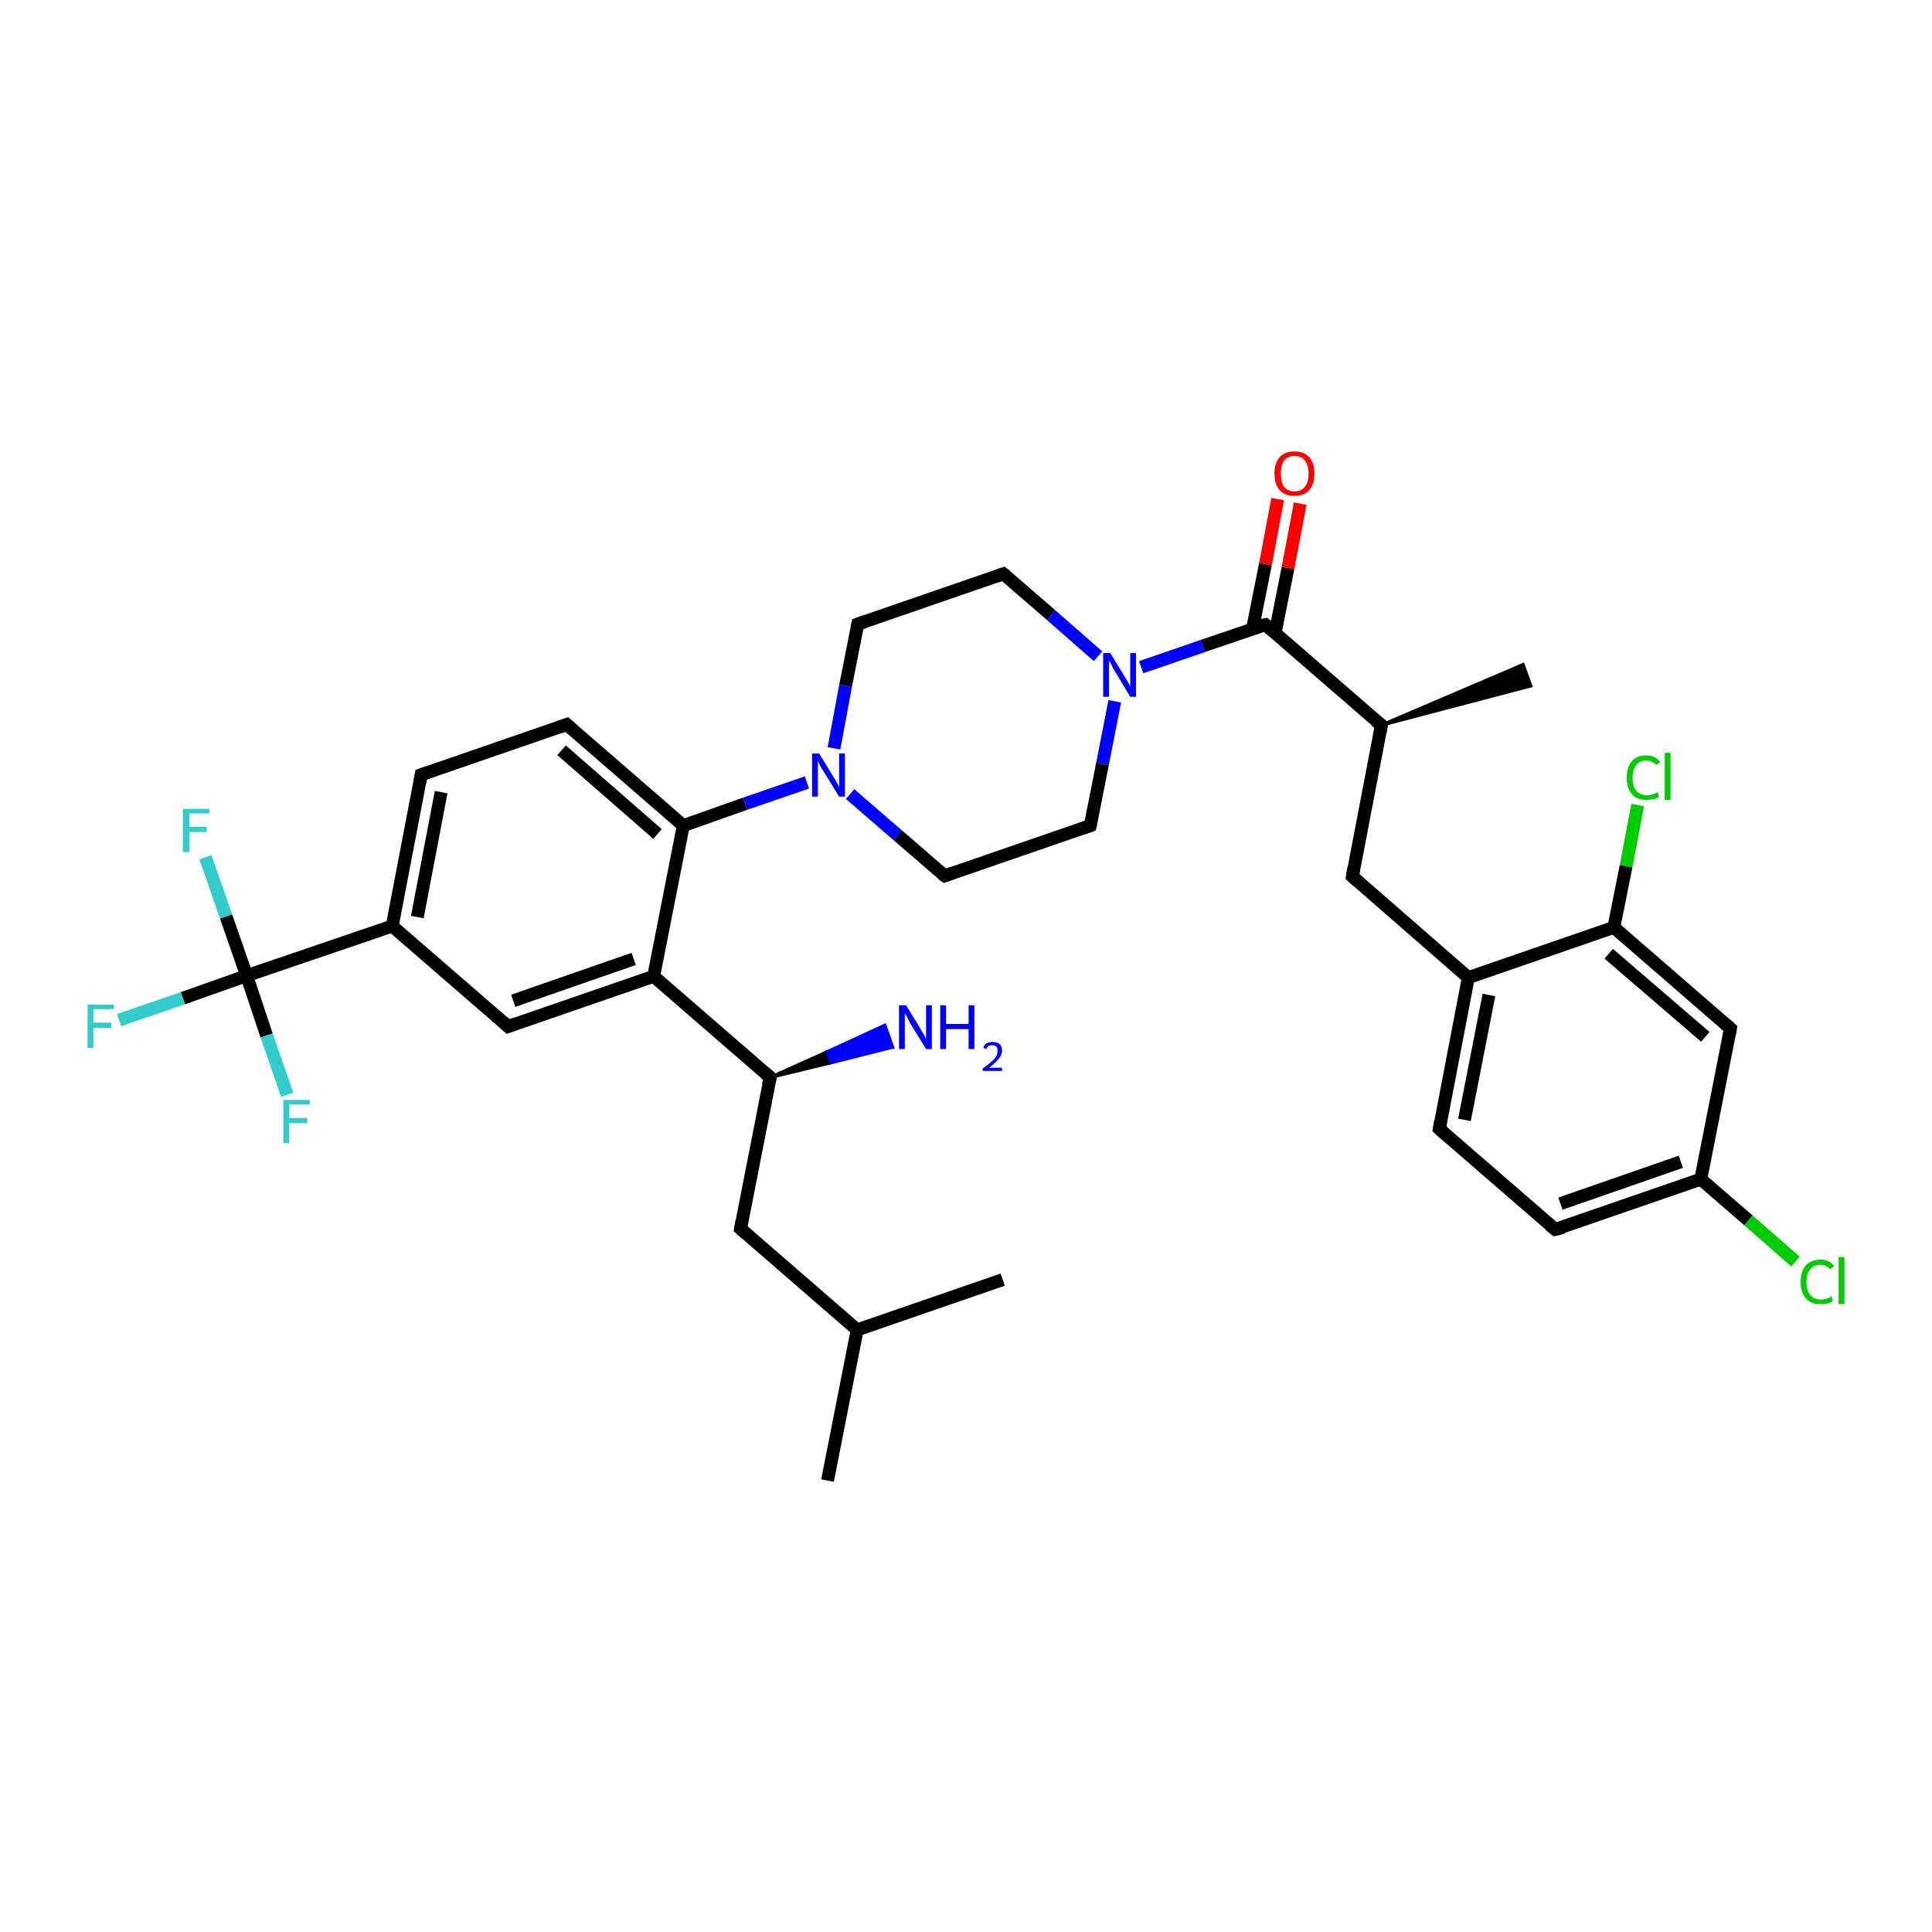<?xml version='1.0' encoding='iso-8859-1'?>
<svg version='1.1' baseProfile='full'
              xmlns='http://www.w3.org/2000/svg'
                      xmlns:rdkit='http://www.rdkit.org/xml'
                      xmlns:xlink='http://www.w3.org/1999/xlink'
                  xml:space='preserve'
width='300px' height='300px' viewBox='0 0 300 300'>
<!-- END OF HEADER -->
<rect style='opacity:1.0;fill:#FFFFFF;stroke:none' width='300.0' height='300.0' x='0.0' y='0.0'> </rect>
<path class='bond-0 atom-0 atom-1' d='M 128.5,229.9 L 133.1,206.5' style='fill:none;fill-rule:evenodd;stroke:#000000;stroke-width:2.0px;stroke-linecap:butt;stroke-linejoin:miter;stroke-opacity:1' />
<path class='bond-1 atom-1 atom-2' d='M 133.1,206.5 L 155.7,198.7' style='fill:none;fill-rule:evenodd;stroke:#000000;stroke-width:2.0px;stroke-linecap:butt;stroke-linejoin:miter;stroke-opacity:1' />
<path class='bond-2 atom-1 atom-3' d='M 133.1,206.5 L 115.0,190.8' style='fill:none;fill-rule:evenodd;stroke:#000000;stroke-width:2.0px;stroke-linecap:butt;stroke-linejoin:miter;stroke-opacity:1' />
<path class='bond-3 atom-3 atom-4' d='M 115.0,190.8 L 119.6,167.3' style='fill:none;fill-rule:evenodd;stroke:#000000;stroke-width:2.0px;stroke-linecap:butt;stroke-linejoin:miter;stroke-opacity:1' />
<path class='bond-4 atom-4 atom-5' d='M 119.6,167.3 L 128.5,163.3 L 129.1,165.0 Z' style='fill:#000000;fill-rule:evenodd;fill-opacity:1;stroke:#000000;stroke-width:0.5px;stroke-linecap:butt;stroke-linejoin:miter;stroke-opacity:1;' />
<path class='bond-4 atom-4 atom-5' d='M 128.5,163.3 L 138.6,162.6 L 137.4,159.2 Z' style='fill:#0000FF;fill-rule:evenodd;fill-opacity:1;stroke:#0000FF;stroke-width:0.5px;stroke-linecap:butt;stroke-linejoin:miter;stroke-opacity:1;' />
<path class='bond-4 atom-4 atom-5' d='M 128.5,163.3 L 129.1,165.0 L 138.6,162.6 Z' style='fill:#0000FF;fill-rule:evenodd;fill-opacity:1;stroke:#0000FF;stroke-width:0.5px;stroke-linecap:butt;stroke-linejoin:miter;stroke-opacity:1;' />
<path class='bond-5 atom-4 atom-6' d='M 119.6,167.3 L 101.5,151.6' style='fill:none;fill-rule:evenodd;stroke:#000000;stroke-width:2.0px;stroke-linecap:butt;stroke-linejoin:miter;stroke-opacity:1' />
<path class='bond-6 atom-6 atom-7' d='M 101.5,151.6 L 78.9,159.4' style='fill:none;fill-rule:evenodd;stroke:#000000;stroke-width:2.0px;stroke-linecap:butt;stroke-linejoin:miter;stroke-opacity:1' />
<path class='bond-6 atom-6 atom-7' d='M 98.4,148.9 L 79.7,155.4' style='fill:none;fill-rule:evenodd;stroke:#000000;stroke-width:2.0px;stroke-linecap:butt;stroke-linejoin:miter;stroke-opacity:1' />
<path class='bond-7 atom-7 atom-8' d='M 78.9,159.4 L 60.9,143.8' style='fill:none;fill-rule:evenodd;stroke:#000000;stroke-width:2.0px;stroke-linecap:butt;stroke-linejoin:miter;stroke-opacity:1' />
<path class='bond-8 atom-8 atom-9' d='M 60.9,143.8 L 65.4,120.3' style='fill:none;fill-rule:evenodd;stroke:#000000;stroke-width:2.0px;stroke-linecap:butt;stroke-linejoin:miter;stroke-opacity:1' />
<path class='bond-8 atom-8 atom-9' d='M 64.8,142.4 L 68.5,123.0' style='fill:none;fill-rule:evenodd;stroke:#000000;stroke-width:2.0px;stroke-linecap:butt;stroke-linejoin:miter;stroke-opacity:1' />
<path class='bond-9 atom-9 atom-10' d='M 65.4,120.3 L 88.0,112.5' style='fill:none;fill-rule:evenodd;stroke:#000000;stroke-width:2.0px;stroke-linecap:butt;stroke-linejoin:miter;stroke-opacity:1' />
<path class='bond-10 atom-10 atom-11' d='M 88.0,112.5 L 106.1,128.2' style='fill:none;fill-rule:evenodd;stroke:#000000;stroke-width:2.0px;stroke-linecap:butt;stroke-linejoin:miter;stroke-opacity:1' />
<path class='bond-10 atom-10 atom-11' d='M 87.2,116.5 L 102.1,129.5' style='fill:none;fill-rule:evenodd;stroke:#000000;stroke-width:2.0px;stroke-linecap:butt;stroke-linejoin:miter;stroke-opacity:1' />
<path class='bond-11 atom-11 atom-12' d='M 106.1,128.2 L 115.7,124.8' style='fill:none;fill-rule:evenodd;stroke:#000000;stroke-width:2.0px;stroke-linecap:butt;stroke-linejoin:miter;stroke-opacity:1' />
<path class='bond-11 atom-11 atom-12' d='M 115.7,124.8 L 125.3,121.5' style='fill:none;fill-rule:evenodd;stroke:#0000FF;stroke-width:2.0px;stroke-linecap:butt;stroke-linejoin:miter;stroke-opacity:1' />
<path class='bond-12 atom-12 atom-13' d='M 132.0,123.3 L 139.4,129.7' style='fill:none;fill-rule:evenodd;stroke:#0000FF;stroke-width:2.0px;stroke-linecap:butt;stroke-linejoin:miter;stroke-opacity:1' />
<path class='bond-12 atom-12 atom-13' d='M 139.4,129.7 L 146.7,136.0' style='fill:none;fill-rule:evenodd;stroke:#000000;stroke-width:2.0px;stroke-linecap:butt;stroke-linejoin:miter;stroke-opacity:1' />
<path class='bond-13 atom-13 atom-14' d='M 146.7,136.0 L 169.3,128.2' style='fill:none;fill-rule:evenodd;stroke:#000000;stroke-width:2.0px;stroke-linecap:butt;stroke-linejoin:miter;stroke-opacity:1' />
<path class='bond-14 atom-14 atom-15' d='M 169.3,128.2 L 171.2,118.6' style='fill:none;fill-rule:evenodd;stroke:#000000;stroke-width:2.0px;stroke-linecap:butt;stroke-linejoin:miter;stroke-opacity:1' />
<path class='bond-14 atom-14 atom-15' d='M 171.2,118.6 L 173.1,108.9' style='fill:none;fill-rule:evenodd;stroke:#0000FF;stroke-width:2.0px;stroke-linecap:butt;stroke-linejoin:miter;stroke-opacity:1' />
<path class='bond-15 atom-15 atom-16' d='M 170.5,101.9 L 163.2,95.5' style='fill:none;fill-rule:evenodd;stroke:#0000FF;stroke-width:2.0px;stroke-linecap:butt;stroke-linejoin:miter;stroke-opacity:1' />
<path class='bond-15 atom-15 atom-16' d='M 163.2,95.5 L 155.8,89.1' style='fill:none;fill-rule:evenodd;stroke:#000000;stroke-width:2.0px;stroke-linecap:butt;stroke-linejoin:miter;stroke-opacity:1' />
<path class='bond-16 atom-16 atom-17' d='M 155.8,89.1 L 133.2,96.9' style='fill:none;fill-rule:evenodd;stroke:#000000;stroke-width:2.0px;stroke-linecap:butt;stroke-linejoin:miter;stroke-opacity:1' />
<path class='bond-17 atom-15 atom-18' d='M 177.2,103.6 L 186.8,100.3' style='fill:none;fill-rule:evenodd;stroke:#0000FF;stroke-width:2.0px;stroke-linecap:butt;stroke-linejoin:miter;stroke-opacity:1' />
<path class='bond-17 atom-15 atom-18' d='M 186.8,100.3 L 196.5,97.0' style='fill:none;fill-rule:evenodd;stroke:#000000;stroke-width:2.0px;stroke-linecap:butt;stroke-linejoin:miter;stroke-opacity:1' />
<path class='bond-18 atom-18 atom-19' d='M 198.0,98.3 L 200.0,88.2' style='fill:none;fill-rule:evenodd;stroke:#000000;stroke-width:2.0px;stroke-linecap:butt;stroke-linejoin:miter;stroke-opacity:1' />
<path class='bond-18 atom-18 atom-19' d='M 200.0,88.2 L 201.9,78.2' style='fill:none;fill-rule:evenodd;stroke:#FF0000;stroke-width:2.0px;stroke-linecap:butt;stroke-linejoin:miter;stroke-opacity:1' />
<path class='bond-18 atom-18 atom-19' d='M 194.5,97.6 L 196.5,87.6' style='fill:none;fill-rule:evenodd;stroke:#000000;stroke-width:2.0px;stroke-linecap:butt;stroke-linejoin:miter;stroke-opacity:1' />
<path class='bond-18 atom-18 atom-19' d='M 196.5,87.6 L 198.4,77.5' style='fill:none;fill-rule:evenodd;stroke:#FF0000;stroke-width:2.0px;stroke-linecap:butt;stroke-linejoin:miter;stroke-opacity:1' />
<path class='bond-19 atom-18 atom-20' d='M 196.5,97.0 L 214.5,112.6' style='fill:none;fill-rule:evenodd;stroke:#000000;stroke-width:2.0px;stroke-linecap:butt;stroke-linejoin:miter;stroke-opacity:1' />
<path class='bond-20 atom-20 atom-21' d='M 214.5,112.6 L 236.5,103.2 L 237.7,106.5 Z' style='fill:#000000;fill-rule:evenodd;fill-opacity:1;stroke:#000000;stroke-width:0.5px;stroke-linecap:butt;stroke-linejoin:miter;stroke-opacity:1;' />
<path class='bond-21 atom-20 atom-22' d='M 214.5,112.6 L 210.0,136.1' style='fill:none;fill-rule:evenodd;stroke:#000000;stroke-width:2.0px;stroke-linecap:butt;stroke-linejoin:miter;stroke-opacity:1' />
<path class='bond-22 atom-22 atom-23' d='M 210.0,136.1 L 228.0,151.8' style='fill:none;fill-rule:evenodd;stroke:#000000;stroke-width:2.0px;stroke-linecap:butt;stroke-linejoin:miter;stroke-opacity:1' />
<path class='bond-23 atom-23 atom-24' d='M 228.0,151.8 L 223.5,175.3' style='fill:none;fill-rule:evenodd;stroke:#000000;stroke-width:2.0px;stroke-linecap:butt;stroke-linejoin:miter;stroke-opacity:1' />
<path class='bond-23 atom-23 atom-24' d='M 231.2,154.5 L 227.4,173.9' style='fill:none;fill-rule:evenodd;stroke:#000000;stroke-width:2.0px;stroke-linecap:butt;stroke-linejoin:miter;stroke-opacity:1' />
<path class='bond-24 atom-24 atom-25' d='M 223.5,175.3 L 241.5,190.9' style='fill:none;fill-rule:evenodd;stroke:#000000;stroke-width:2.0px;stroke-linecap:butt;stroke-linejoin:miter;stroke-opacity:1' />
<path class='bond-25 atom-25 atom-26' d='M 241.5,190.9 L 264.1,183.1' style='fill:none;fill-rule:evenodd;stroke:#000000;stroke-width:2.0px;stroke-linecap:butt;stroke-linejoin:miter;stroke-opacity:1' />
<path class='bond-25 atom-25 atom-26' d='M 242.3,186.9 L 261.0,180.4' style='fill:none;fill-rule:evenodd;stroke:#000000;stroke-width:2.0px;stroke-linecap:butt;stroke-linejoin:miter;stroke-opacity:1' />
<path class='bond-26 atom-26 atom-27' d='M 264.1,183.1 L 271.5,189.5' style='fill:none;fill-rule:evenodd;stroke:#000000;stroke-width:2.0px;stroke-linecap:butt;stroke-linejoin:miter;stroke-opacity:1' />
<path class='bond-26 atom-26 atom-27' d='M 271.5,189.5 L 278.8,195.9' style='fill:none;fill-rule:evenodd;stroke:#00CC00;stroke-width:2.0px;stroke-linecap:butt;stroke-linejoin:miter;stroke-opacity:1' />
<path class='bond-27 atom-26 atom-28' d='M 264.1,183.1 L 268.7,159.7' style='fill:none;fill-rule:evenodd;stroke:#000000;stroke-width:2.0px;stroke-linecap:butt;stroke-linejoin:miter;stroke-opacity:1' />
<path class='bond-28 atom-28 atom-29' d='M 268.7,159.7 L 250.6,144.0' style='fill:none;fill-rule:evenodd;stroke:#000000;stroke-width:2.0px;stroke-linecap:butt;stroke-linejoin:miter;stroke-opacity:1' />
<path class='bond-28 atom-28 atom-29' d='M 264.8,161.0 L 249.8,148.1' style='fill:none;fill-rule:evenodd;stroke:#000000;stroke-width:2.0px;stroke-linecap:butt;stroke-linejoin:miter;stroke-opacity:1' />
<path class='bond-29 atom-29 atom-30' d='M 250.6,144.0 L 252.5,134.5' style='fill:none;fill-rule:evenodd;stroke:#000000;stroke-width:2.0px;stroke-linecap:butt;stroke-linejoin:miter;stroke-opacity:1' />
<path class='bond-29 atom-29 atom-30' d='M 252.5,134.5 L 254.3,125.0' style='fill:none;fill-rule:evenodd;stroke:#00CC00;stroke-width:2.0px;stroke-linecap:butt;stroke-linejoin:miter;stroke-opacity:1' />
<path class='bond-30 atom-8 atom-31' d='M 60.9,143.8 L 38.3,151.5' style='fill:none;fill-rule:evenodd;stroke:#000000;stroke-width:2.0px;stroke-linecap:butt;stroke-linejoin:miter;stroke-opacity:1' />
<path class='bond-31 atom-31 atom-32' d='M 38.3,151.5 L 28.4,155.0' style='fill:none;fill-rule:evenodd;stroke:#000000;stroke-width:2.0px;stroke-linecap:butt;stroke-linejoin:miter;stroke-opacity:1' />
<path class='bond-31 atom-31 atom-32' d='M 28.4,155.0 L 18.5,158.4' style='fill:none;fill-rule:evenodd;stroke:#33CCCC;stroke-width:2.0px;stroke-linecap:butt;stroke-linejoin:miter;stroke-opacity:1' />
<path class='bond-32 atom-31 atom-33' d='M 38.3,151.5 L 35.1,142.3' style='fill:none;fill-rule:evenodd;stroke:#000000;stroke-width:2.0px;stroke-linecap:butt;stroke-linejoin:miter;stroke-opacity:1' />
<path class='bond-32 atom-31 atom-33' d='M 35.1,142.3 L 31.9,133.1' style='fill:none;fill-rule:evenodd;stroke:#33CCCC;stroke-width:2.0px;stroke-linecap:butt;stroke-linejoin:miter;stroke-opacity:1' />
<path class='bond-33 atom-31 atom-34' d='M 38.3,151.5 L 41.4,160.8' style='fill:none;fill-rule:evenodd;stroke:#000000;stroke-width:2.0px;stroke-linecap:butt;stroke-linejoin:miter;stroke-opacity:1' />
<path class='bond-33 atom-31 atom-34' d='M 41.4,160.8 L 44.6,170.0' style='fill:none;fill-rule:evenodd;stroke:#33CCCC;stroke-width:2.0px;stroke-linecap:butt;stroke-linejoin:miter;stroke-opacity:1' />
<path class='bond-34 atom-11 atom-6' d='M 106.1,128.2 L 101.5,151.6' style='fill:none;fill-rule:evenodd;stroke:#000000;stroke-width:2.0px;stroke-linecap:butt;stroke-linejoin:miter;stroke-opacity:1' />
<path class='bond-35 atom-17 atom-12' d='M 133.2,96.9 L 131.3,106.5' style='fill:none;fill-rule:evenodd;stroke:#000000;stroke-width:2.0px;stroke-linecap:butt;stroke-linejoin:miter;stroke-opacity:1' />
<path class='bond-35 atom-17 atom-12' d='M 131.3,106.5 L 129.5,116.2' style='fill:none;fill-rule:evenodd;stroke:#0000FF;stroke-width:2.0px;stroke-linecap:butt;stroke-linejoin:miter;stroke-opacity:1' />
<path class='bond-36 atom-29 atom-23' d='M 250.6,144.0 L 228.0,151.8' style='fill:none;fill-rule:evenodd;stroke:#000000;stroke-width:2.0px;stroke-linecap:butt;stroke-linejoin:miter;stroke-opacity:1' />
<path d='M 115.9,191.6 L 115.0,190.8 L 115.2,189.6' style='fill:none;stroke:#000000;stroke-width:2.0px;stroke-linecap:butt;stroke-linejoin:miter;stroke-opacity:1;' />
<path d='M 119.3,168.5 L 119.6,167.3 L 118.7,166.5' style='fill:none;stroke:#000000;stroke-width:2.0px;stroke-linecap:butt;stroke-linejoin:miter;stroke-opacity:1;' />
<path d='M 80.0,159.0 L 78.9,159.4 L 78.0,158.6' style='fill:none;stroke:#000000;stroke-width:2.0px;stroke-linecap:butt;stroke-linejoin:miter;stroke-opacity:1;' />
<path d='M 65.2,121.5 L 65.4,120.3 L 66.5,119.9' style='fill:none;stroke:#000000;stroke-width:2.0px;stroke-linecap:butt;stroke-linejoin:miter;stroke-opacity:1;' />
<path d='M 86.9,112.9 L 88.0,112.5 L 88.9,113.3' style='fill:none;stroke:#000000;stroke-width:2.0px;stroke-linecap:butt;stroke-linejoin:miter;stroke-opacity:1;' />
<path d='M 146.3,135.7 L 146.7,136.0 L 147.8,135.6' style='fill:none;stroke:#000000;stroke-width:2.0px;stroke-linecap:butt;stroke-linejoin:miter;stroke-opacity:1;' />
<path d='M 168.2,128.6 L 169.3,128.2 L 169.4,127.8' style='fill:none;stroke:#000000;stroke-width:2.0px;stroke-linecap:butt;stroke-linejoin:miter;stroke-opacity:1;' />
<path d='M 156.2,89.4 L 155.8,89.1 L 154.7,89.5' style='fill:none;stroke:#000000;stroke-width:2.0px;stroke-linecap:butt;stroke-linejoin:miter;stroke-opacity:1;' />
<path d='M 134.3,96.5 L 133.2,96.9 L 133.1,97.4' style='fill:none;stroke:#000000;stroke-width:2.0px;stroke-linecap:butt;stroke-linejoin:miter;stroke-opacity:1;' />
<path d='M 196.0,97.1 L 196.5,97.0 L 197.4,97.8' style='fill:none;stroke:#000000;stroke-width:2.0px;stroke-linecap:butt;stroke-linejoin:miter;stroke-opacity:1;' />
<path d='M 213.6,111.9 L 214.5,112.6 L 214.3,113.8' style='fill:none;stroke:#000000;stroke-width:2.0px;stroke-linecap:butt;stroke-linejoin:miter;stroke-opacity:1;' />
<path d='M 210.2,134.9 L 210.0,136.1 L 210.9,136.9' style='fill:none;stroke:#000000;stroke-width:2.0px;stroke-linecap:butt;stroke-linejoin:miter;stroke-opacity:1;' />
<path d='M 223.7,174.1 L 223.5,175.3 L 224.4,176.1' style='fill:none;stroke:#000000;stroke-width:2.0px;stroke-linecap:butt;stroke-linejoin:miter;stroke-opacity:1;' />
<path d='M 240.6,190.2 L 241.5,190.9 L 242.7,190.6' style='fill:none;stroke:#000000;stroke-width:2.0px;stroke-linecap:butt;stroke-linejoin:miter;stroke-opacity:1;' />
<path d='M 268.5,160.8 L 268.7,159.7 L 267.8,158.9' style='fill:none;stroke:#000000;stroke-width:2.0px;stroke-linecap:butt;stroke-linejoin:miter;stroke-opacity:1;' />
<path class='atom-5' d='M 140.7 156.1
L 142.9 159.7
Q 143.1 160.1, 143.5 160.7
Q 143.8 161.3, 143.8 161.4
L 143.8 156.1
L 144.7 156.1
L 144.7 162.9
L 143.8 162.9
L 141.4 159.0
Q 141.1 158.5, 140.9 158.0
Q 140.6 157.5, 140.5 157.3
L 140.5 162.9
L 139.6 162.9
L 139.6 156.1
L 140.7 156.1
' fill='#0000FF'/>
<path class='atom-5' d='M 146.0 156.1
L 146.9 156.1
L 146.9 159.0
L 150.4 159.0
L 150.4 156.1
L 151.3 156.1
L 151.3 162.9
L 150.4 162.9
L 150.4 159.8
L 146.9 159.8
L 146.9 162.9
L 146.0 162.9
L 146.0 156.1
' fill='#0000FF'/>
<path class='atom-5' d='M 152.7 162.7
Q 152.8 162.2, 153.2 162.0
Q 153.6 161.8, 154.1 161.8
Q 154.8 161.8, 155.2 162.1
Q 155.6 162.5, 155.6 163.1
Q 155.6 163.8, 155.1 164.4
Q 154.6 165.0, 153.6 165.8
L 155.6 165.8
L 155.6 166.3
L 152.6 166.3
L 152.6 165.9
Q 153.5 165.3, 154.0 164.8
Q 154.5 164.4, 154.7 164.0
Q 154.9 163.6, 154.9 163.2
Q 154.9 162.7, 154.7 162.5
Q 154.5 162.3, 154.1 162.3
Q 153.8 162.3, 153.5 162.4
Q 153.3 162.6, 153.1 162.9
L 152.7 162.7
' fill='#0000FF'/>
<path class='atom-12' d='M 127.2 117.0
L 129.4 120.6
Q 129.6 120.9, 130.0 121.6
Q 130.3 122.2, 130.3 122.2
L 130.3 117.0
L 131.2 117.0
L 131.2 123.7
L 130.3 123.7
L 127.9 119.8
Q 127.6 119.4, 127.3 118.8
Q 127.1 118.3, 127.0 118.2
L 127.0 123.7
L 126.1 123.7
L 126.1 117.0
L 127.2 117.0
' fill='#0000FF'/>
<path class='atom-15' d='M 172.4 101.4
L 174.6 105.0
Q 174.8 105.3, 175.2 106.0
Q 175.5 106.6, 175.5 106.6
L 175.5 101.4
L 176.4 101.4
L 176.4 108.2
L 175.5 108.2
L 173.1 104.2
Q 172.8 103.8, 172.6 103.2
Q 172.3 102.7, 172.2 102.6
L 172.2 108.2
L 171.3 108.2
L 171.3 101.4
L 172.4 101.4
' fill='#0000FF'/>
<path class='atom-19' d='M 197.9 73.5
Q 197.9 71.9, 198.7 71.0
Q 199.5 70.1, 201.0 70.1
Q 202.5 70.1, 203.3 71.0
Q 204.1 71.9, 204.1 73.5
Q 204.1 75.2, 203.3 76.1
Q 202.5 77.0, 201.0 77.0
Q 199.5 77.0, 198.7 76.1
Q 197.9 75.2, 197.9 73.5
M 201.0 76.3
Q 202.1 76.3, 202.6 75.6
Q 203.2 74.9, 203.2 73.5
Q 203.2 72.2, 202.6 71.5
Q 202.1 70.8, 201.0 70.8
Q 200.0 70.8, 199.4 71.5
Q 198.9 72.2, 198.9 73.5
Q 198.9 74.9, 199.4 75.6
Q 200.0 76.3, 201.0 76.3
' fill='#FF0000'/>
<path class='atom-27' d='M 279.6 199.1
Q 279.6 197.4, 280.4 196.5
Q 281.2 195.6, 282.7 195.6
Q 284.1 195.6, 284.8 196.6
L 284.2 197.1
Q 283.6 196.4, 282.7 196.4
Q 281.6 196.4, 281.1 197.1
Q 280.5 197.8, 280.5 199.1
Q 280.5 200.4, 281.1 201.1
Q 281.7 201.8, 282.8 201.8
Q 283.5 201.8, 284.4 201.3
L 284.6 202.0
Q 284.3 202.3, 283.8 202.4
Q 283.2 202.5, 282.6 202.5
Q 281.2 202.5, 280.4 201.6
Q 279.6 200.7, 279.6 199.1
' fill='#00CC00'/>
<path class='atom-27' d='M 285.5 195.2
L 286.4 195.2
L 286.4 202.5
L 285.5 202.5
L 285.5 195.2
' fill='#00CC00'/>
<path class='atom-30' d='M 252.6 120.8
Q 252.6 119.1, 253.4 118.2
Q 254.1 117.3, 255.6 117.3
Q 257.0 117.3, 257.8 118.3
L 257.2 118.8
Q 256.6 118.1, 255.6 118.1
Q 254.6 118.1, 254.1 118.8
Q 253.5 119.5, 253.5 120.8
Q 253.5 122.1, 254.1 122.8
Q 254.7 123.5, 255.8 123.5
Q 256.5 123.5, 257.4 123.0
L 257.6 123.7
Q 257.3 124.0, 256.7 124.1
Q 256.2 124.2, 255.6 124.2
Q 254.1 124.2, 253.4 123.3
Q 252.6 122.4, 252.6 120.8
' fill='#00CC00'/>
<path class='atom-30' d='M 258.5 116.9
L 259.4 116.9
L 259.4 124.2
L 258.5 124.2
L 258.5 116.9
' fill='#00CC00'/>
<path class='atom-32' d='M 13.6 156.0
L 17.7 156.0
L 17.7 156.7
L 14.5 156.7
L 14.5 158.8
L 17.3 158.8
L 17.3 159.6
L 14.5 159.6
L 14.5 162.7
L 13.6 162.7
L 13.6 156.0
' fill='#33CCCC'/>
<path class='atom-33' d='M 28.4 125.6
L 32.5 125.6
L 32.5 126.3
L 29.4 126.3
L 29.4 128.4
L 32.1 128.4
L 32.1 129.2
L 29.4 129.2
L 29.4 132.3
L 28.4 132.3
L 28.4 125.6
' fill='#33CCCC'/>
<path class='atom-34' d='M 44.0 170.8
L 48.1 170.8
L 48.1 171.5
L 44.9 171.5
L 44.9 173.6
L 47.7 173.6
L 47.7 174.4
L 44.9 174.4
L 44.9 177.5
L 44.0 177.5
L 44.0 170.8
' fill='#33CCCC'/>
</svg>
